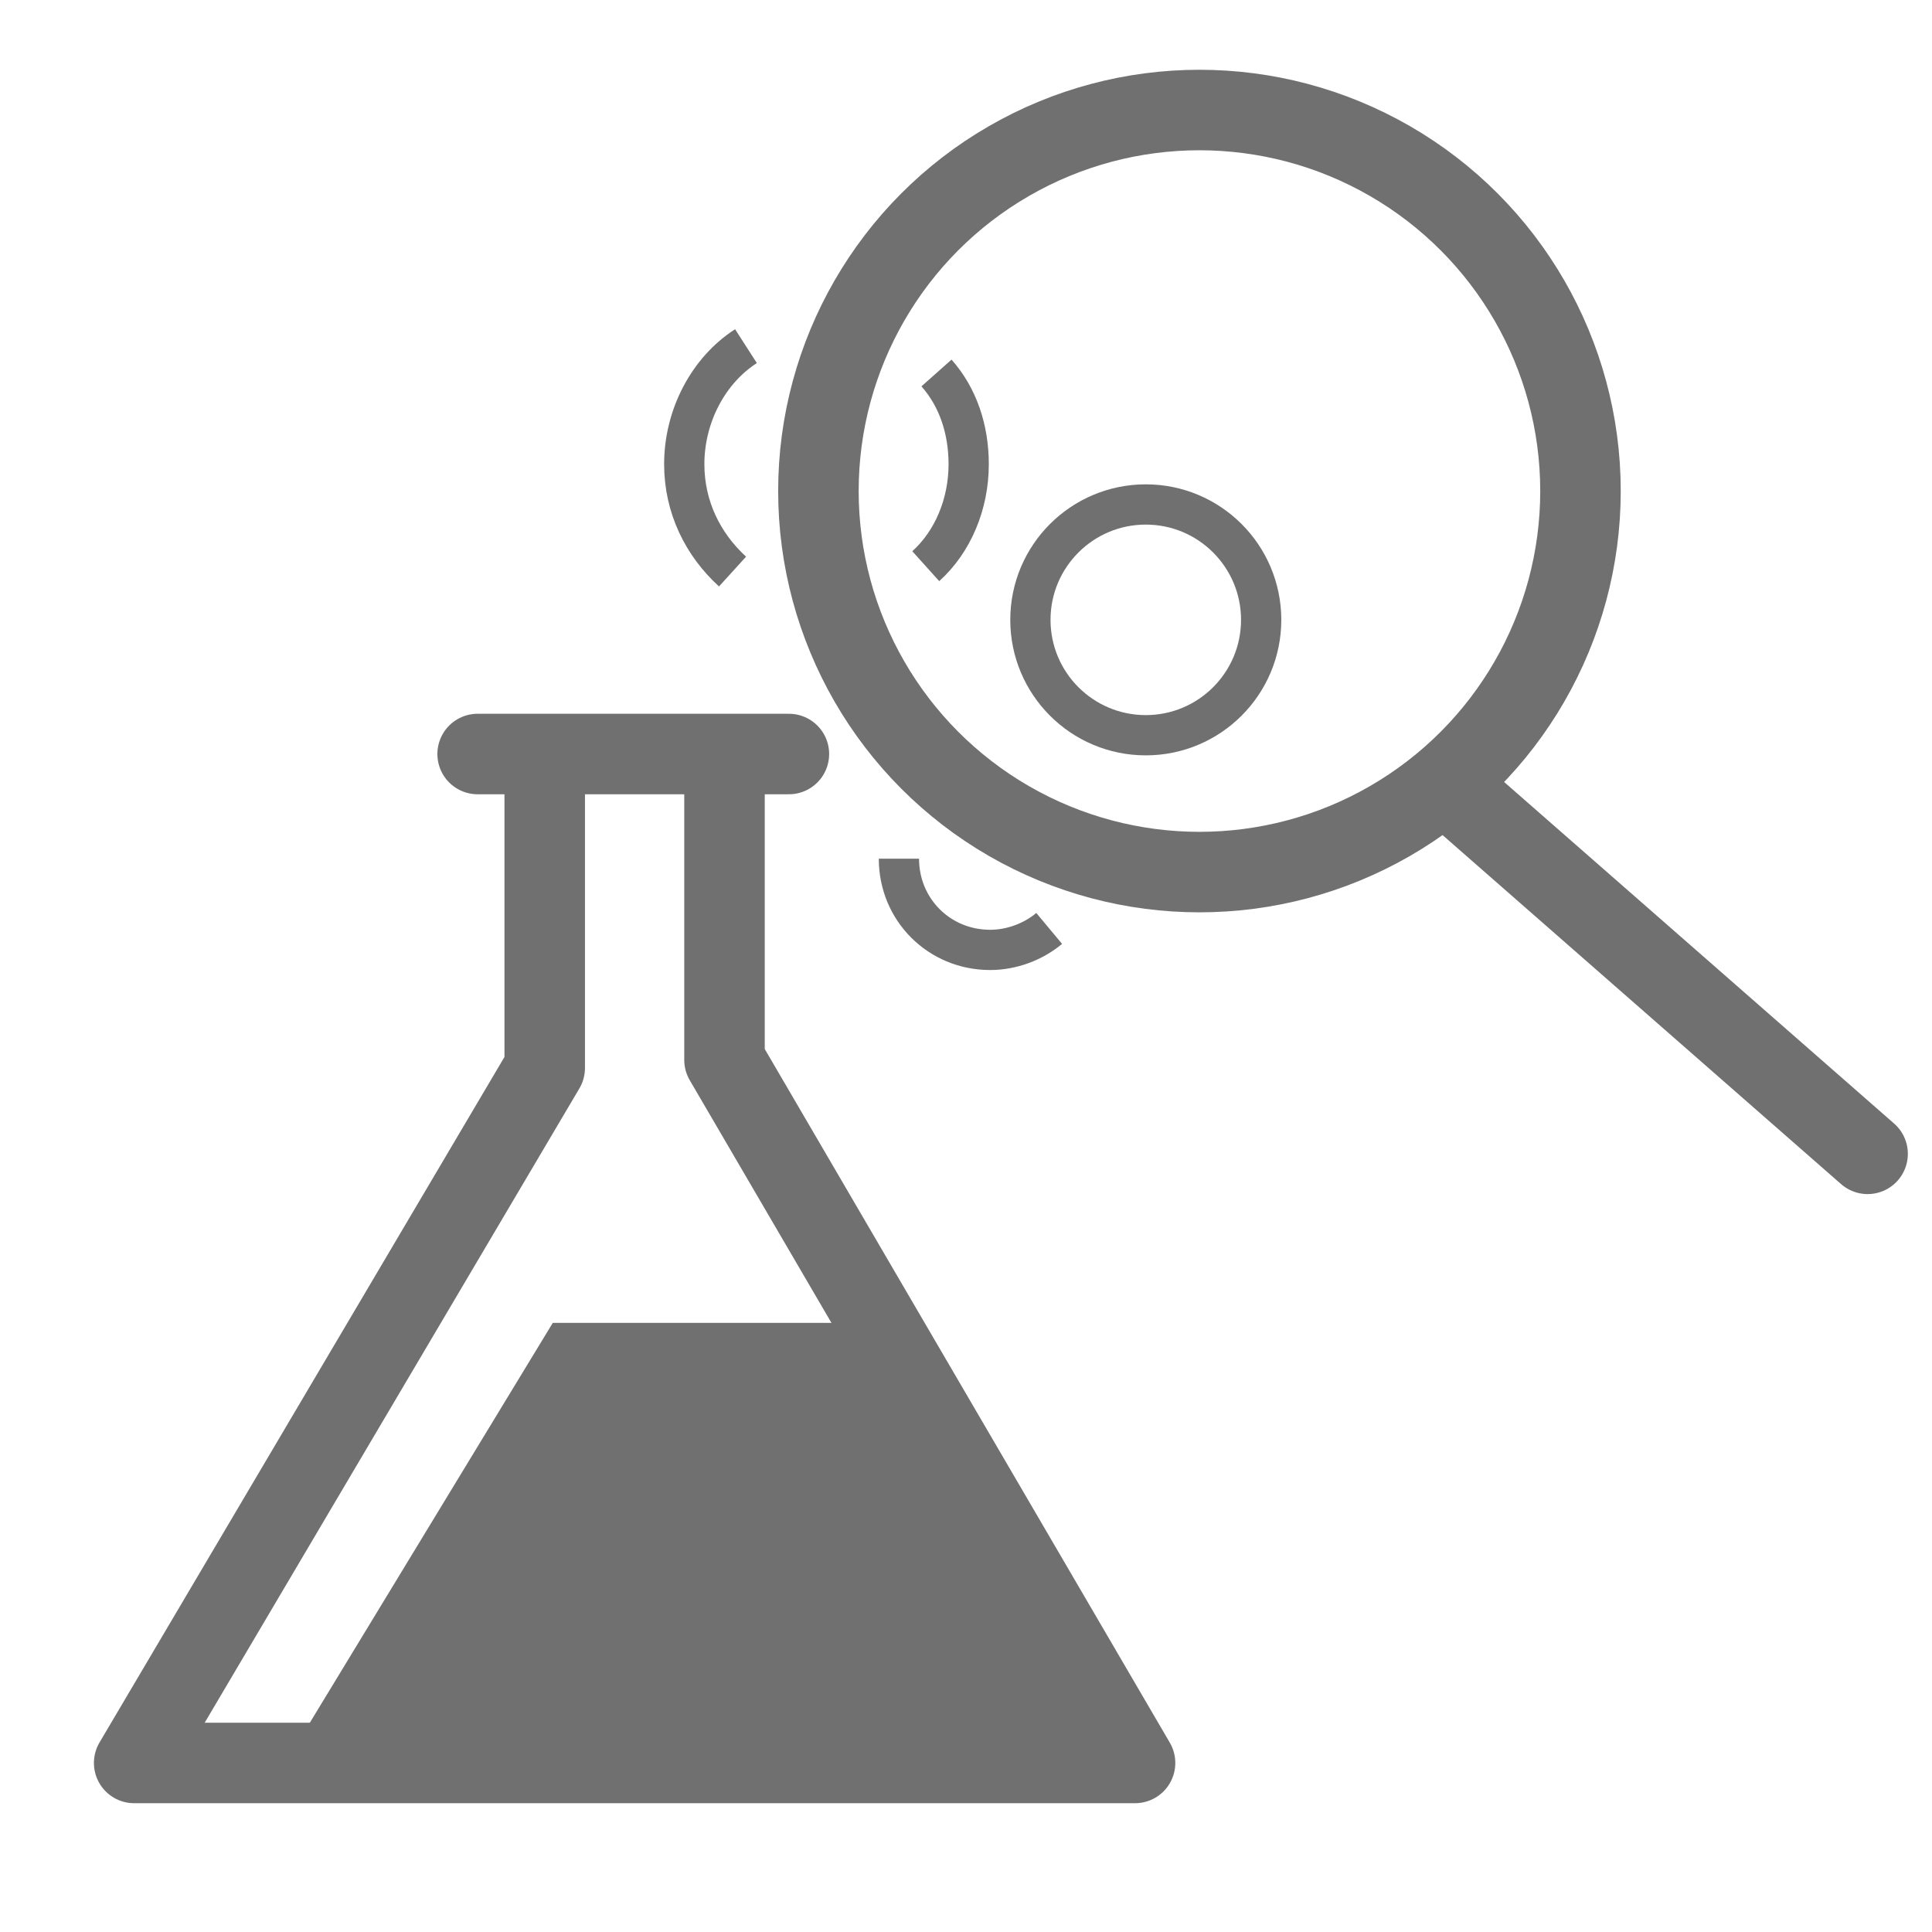 <?xml version="1.0" encoding="utf-8"?>
<!-- Generator: Adobe Illustrator 23.0.3, SVG Export Plug-In . SVG Version: 6.00 Build 0)  -->
<svg version="1.1" id="Icons" xmlns="http://www.w3.org/2000/svg" xmlns:xlink="http://www.w3.org/1999/xlink" x="0px" y="0px"
	 viewBox="0 0 72 72" style="enable-background:new 0 0 72 72;" xml:space="preserve">
<style type="text/css">
	.st0{fill:none;stroke:#707071;stroke-width:3;stroke-linecap:round;stroke-miterlimit:10;}
	.st1{fill:none;stroke:#707071;stroke-width:3;stroke-miterlimit:10;}
	.st2{fill:none;stroke:#707070;stroke-width:3;stroke-linejoin:round;}
	.st3{fill:#707070;}
	.st4{fill:none;stroke:#707070;stroke-width:1.5;stroke-miterlimit:10;}
	.st5{fill:none;stroke:#707070;stroke-width:3;stroke-linecap:round;stroke-miterlimit:10;}
</style>
<line class="st0" x1="69.6" y1="43" x2="54.3" y2="29.6"/>
<circle class="st1" cx="44.7" cy="18.3" r="14.2"/>
<polyline class="st2" points="20.3,28.6 20.3,39.8 5,65.7 42.3,65.7 27,39.5 27,28.6 "/>
<polygon class="st3" points="20.6,49.3 31.5,49.3 41.8,65.7 11,65.1 "/>
<path class="st4" d="M39.1,34.6c-0.6,0.5-1.4,0.8-2.2,0.8c-1.9,0-3.4-1.5-3.4-3.4"/>
<circle class="st4" cx="42.7" cy="23.1" r="4.3"/>
<path class="st4" d="M27.3,21.3c-1.1-1-1.8-2.4-1.8-4c0-1.8,0.9-3.5,2.3-4.4"/>
<path class="st4" d="M34.9,13.9c0.8,0.9,1.2,2.1,1.2,3.4c0,1.5-0.6,2.9-1.6,3.8"/>
<line class="st5" x1="17.8" y1="28.1" x2="29.4" y2="28.1"/>
</svg>
